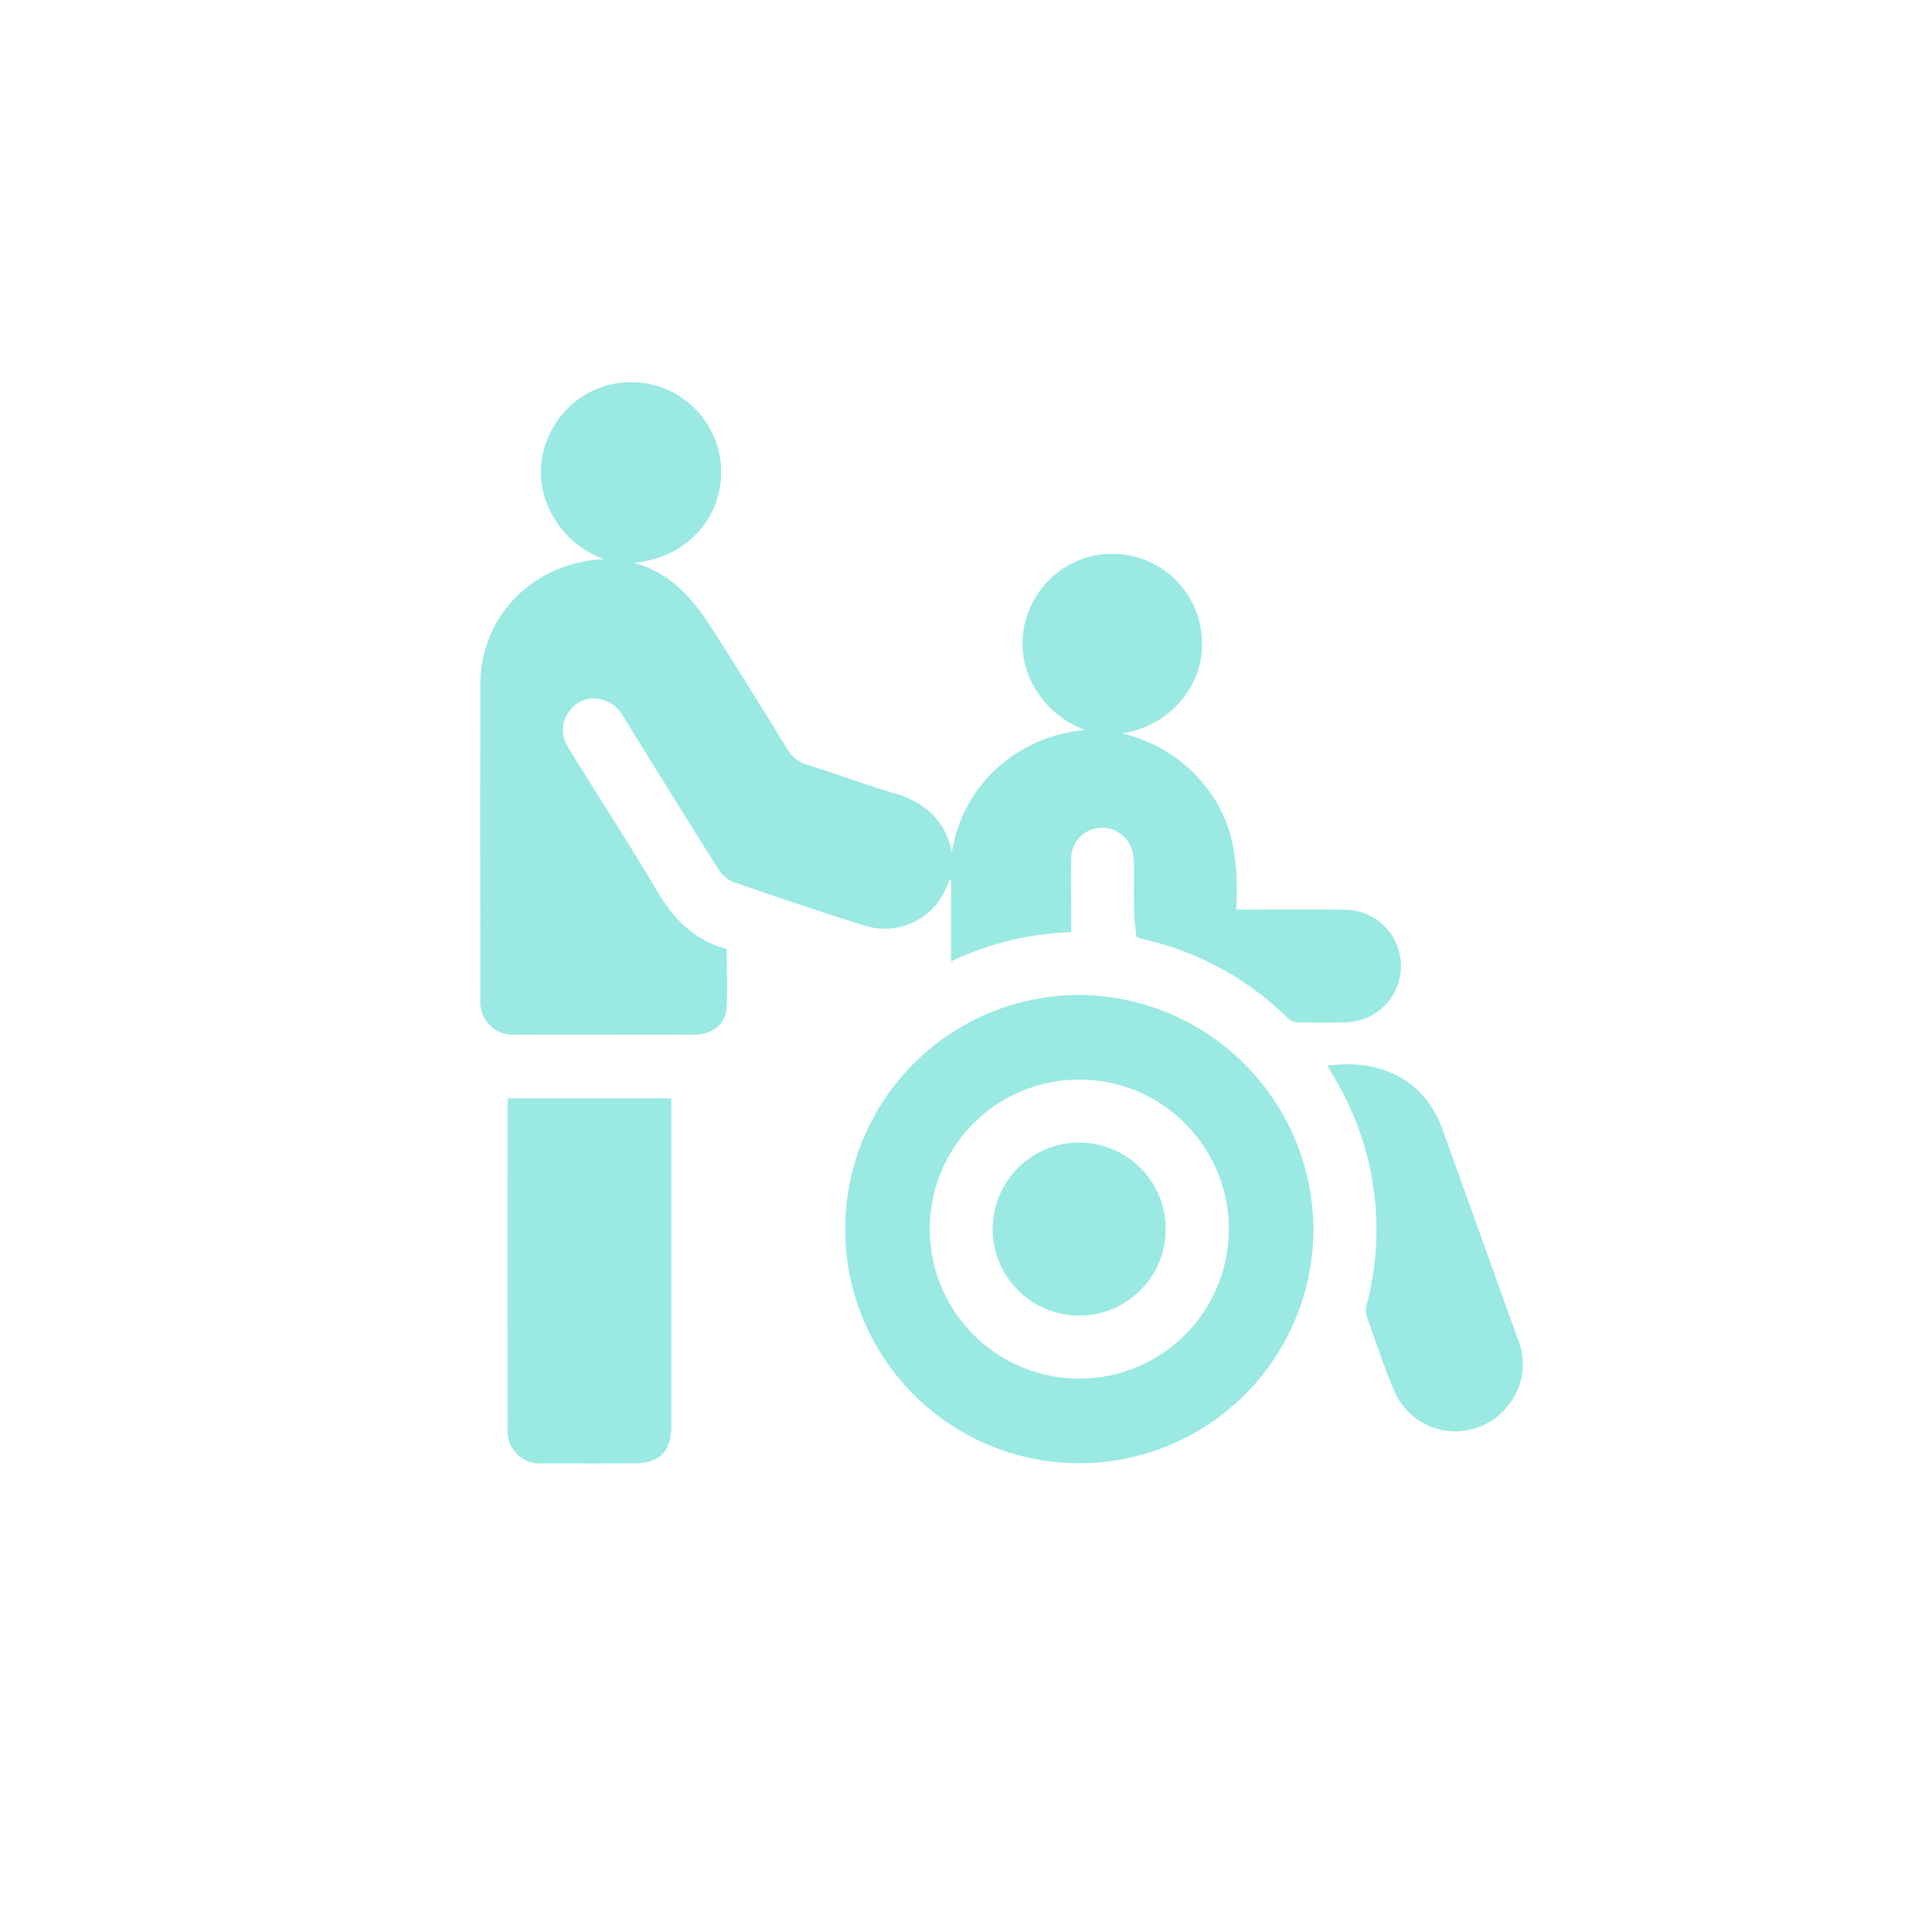 <svg xmlns="http://www.w3.org/2000/svg" width="268" height="268" viewBox="0 0 268 268">
  <g id="Group_2775" data-name="Group 2775" transform="translate(-2311 -41)">
    <circle id="Ellipse_111" data-name="Ellipse 111" cx="134" cy="134" r="134" transform="translate(2311 41)" fill="#9ae9e3" opacity="0"/>
    <g id="Group_2774" data-name="Group 2774">
      <path id="Path_3884" data-name="Path 3884" d="M2398.89,119.065c5.153,1.341,8.3,5.081,10.991,9.307q5.226,8.21,10.308,16.509a4.587,4.587,0,0,0,2.73,2.179c4.047,1.258,8.019,2.766,12.085,3.956,4.264,1.248,7.113,3.714,8.036,8.216a20.028,20.028,0,0,1,6.3-11.71,20.7,20.7,0,0,1,12.222-5.25,13.465,13.465,0,0,1-7.418-6.564,11.9,11.9,0,0,1-.435-9.927,12.429,12.429,0,0,1,24,3.643,12.072,12.072,0,0,1-2.9,8.811,13.271,13.271,0,0,1-8.188,4.5,20.641,20.641,0,0,1,12.748,8.939c3.046,4.7,3.4,9.954,3.1,15.5h1.752c4.443,0,8.886-.043,13.327.022a7.81,7.81,0,0,1,.708,15.586c-2.434.138-4.88.085-7.32.048a2.046,2.046,0,0,1-1.26-.558,41.359,41.359,0,0,0-20.3-11.029,5.357,5.357,0,0,1-.733-.315c-.109-1.061-.3-2.21-.33-3.364-.056-2.2-.006-4.393-.026-6.59a8.4,8.4,0,0,0-.169-1.741,4.327,4.327,0,0,0-4.5-3.4,4.251,4.251,0,0,0-4.023,4.1c-.07,3.025-.005,6.053,0,9.079,0,.383,0,.766,0,1.3a41.725,41.725,0,0,0-16.669,4.054V163.019l-.192-.047c-.135.338-.266.677-.405,1.013a9.242,9.242,0,0,1-11.286,5.446c-6.186-1.931-12.332-4-18.451-6.134a4.9,4.9,0,0,1-2.144-2.039c-4.372-6.931-8.683-13.9-12.992-20.87a4.572,4.572,0,0,0-3.448-2.43,4.086,4.086,0,0,0-4.078,1.766,4.2,4.2,0,0,0-.243,4.7c.808,1.446,1.729,2.83,2.6,4.239,3.271,5.261,6.636,10.466,9.784,15.8,2.3,3.892,5.146,6.978,9.732,8.15,0,2.893.186,5.722-.061,8.513-.186,2.1-2.159,3.4-4.473,3.4-6.346.014-12.693,0-19.039,0-2,0-4,.019-6,0a4.462,4.462,0,0,1-4.593-4.351c-.017-.243-.01-.488-.01-.732,0-14.352-.031-28.7.014-43.056a17.054,17.054,0,0,1,8.57-15.354,18.562,18.562,0,0,1,8.566-2.463,13.426,13.426,0,0,1-7.651-7.1,11.992,11.992,0,0,1,.228-10.472,12.479,12.479,0,0,1,23.6,6.952C2410.254,114.016,2405.323,118.552,2398.89,119.065Z" fill="#9ae9e3"/>
      <path id="Path_3885" data-name="Path 3885" d="M2493.193,211.47a32.478,32.478,0,1,1-32.468-32.452A32.672,32.672,0,0,1,2493.193,211.47Zm-53.215-.05a20.739,20.739,0,1,0,20.71-20.662A20.725,20.725,0,0,0,2439.978,211.42Z" fill="#9ae9e3"/>
      <path id="Path_3886" data-name="Path 3886" d="M2381.474,193.358h22.653v1.65q0,21.881,0,43.763c0,3.564-1.636,5.216-5.159,5.222q-6.368.011-12.734,0a4.451,4.451,0,0,1-4.818-4.7q-.027-22.467-.006-44.934C2381.409,194.066,2381.445,193.781,2381.474,193.358Z" fill="#9ae9e3"/>
      <path id="Path_3887" data-name="Path 3887" d="M2495.176,188.835c8.077-1.121,13.686,2.627,15.889,8.748q5.268,14.639,10.525,29.281a9.076,9.076,0,0,1-1.391,9.113A9.237,9.237,0,0,1,2504.425,234c-1.471-3.443-2.63-7.021-3.884-10.554a2.594,2.594,0,0,1,.022-1.394,40.945,40.945,0,0,0-4.936-32.321C2495.459,189.458,2495.335,189.155,2495.176,188.835Z" fill="#9ae9e3"/>
      <path id="Path_3888" data-name="Path 3888" d="M2460.732,223.5a12,12,0,0,1-.059-24.005,12,12,0,1,1,.059,24.005Z" fill="#9ae9e3"/>
    </g>
  </g>
</svg>
